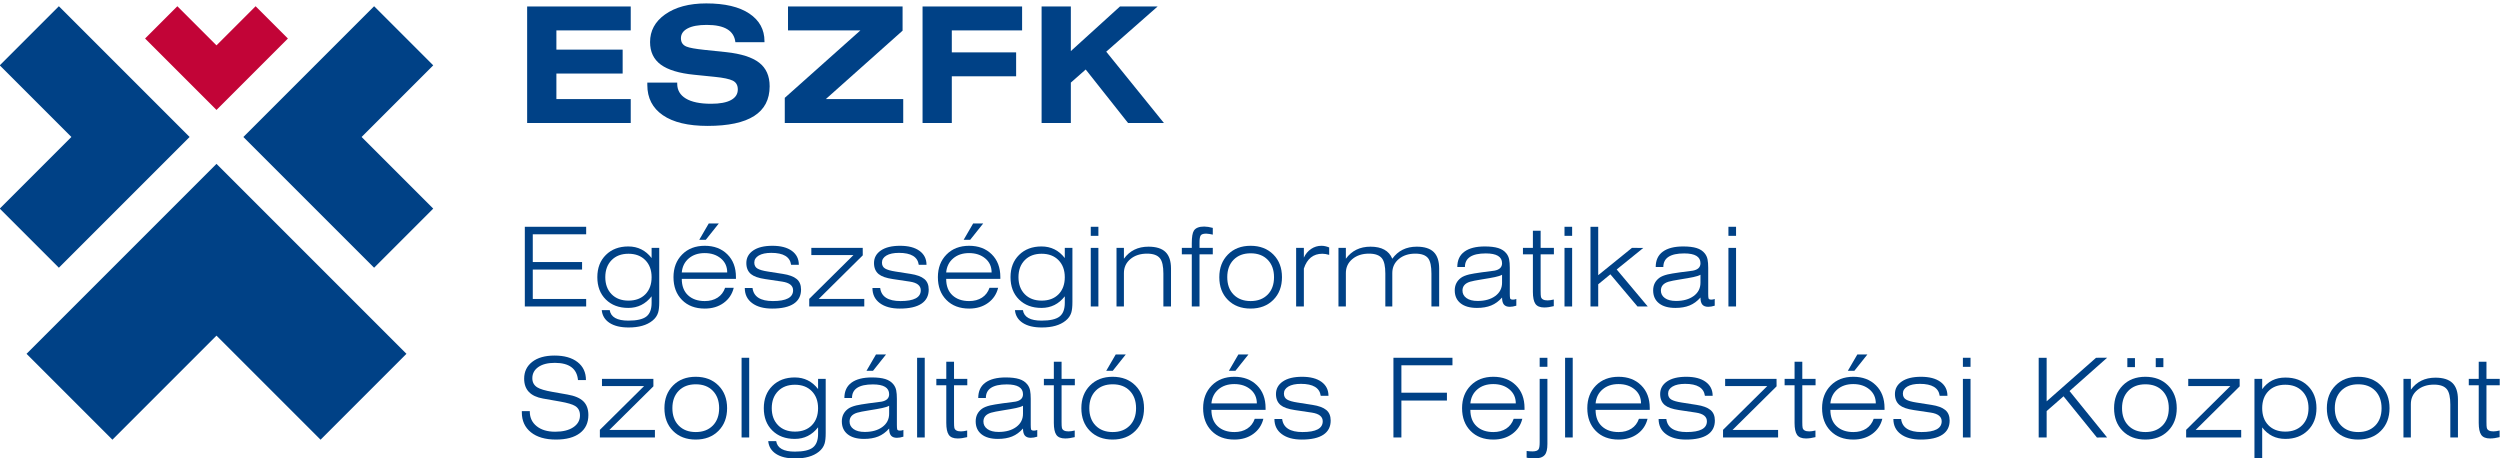 <?xml version="1.0" encoding="UTF-8"?>
<!DOCTYPE svg PUBLIC "-//W3C//DTD SVG 1.1//EN" "http://www.w3.org/Graphics/SVG/1.1/DTD/svg11.dtd">
<!-- Creator: CorelDRAW -->
<svg xmlns="http://www.w3.org/2000/svg" xml:space="preserve" width="300mm" height="55mm" version="1.1" style="shape-rendering:geometricPrecision; text-rendering:geometricPrecision; image-rendering:optimizeQuality; fill-rule:evenodd; clip-rule:evenodd"
viewBox="0 0 30000 5500"
 xmlns:xlink="http://www.w3.org/1999/xlink"
 xmlns:xodm="http://www.corel.com/coreldraw/odm/2003">
 <defs>
  <style type="text/css">
   <![CDATA[
    .fil1 {fill:#C20437}
    .fil0 {fill:#004186}
    .fil2 {fill:#004186;fill-rule:nonzero}
   ]]>
  </style>
 </defs>
 <g id="Layer_x0020_1">
  <g id="_1913026931456">
   <polygon class="fil0" points="4489.25,3212.71 5198.65,2503.31 4339.11,1643.76 5198.65,784.22 4489.25,74.82 2920.31,1643.76 "/>
   <polygon class="fil0" points="706.47,3212.71 -2.93,2503.31 856.61,1643.76 -2.93,784.22 706.47,74.82 2275.41,1643.76 "/>
   <polygon class="fil1" points="3454.8,462.29 3067.33,74.82 2597.86,544.29 2128.38,74.82 1740.92,462.29 2597.86,1319.23 "/>
   <polygon class="fil0" points="4877.37,4245.74 3846.69,5276.42 2597.86,4027.59 1349.03,5276.42 318.35,4245.74 2597.86,1966.23 "/>
   <polygon class="fil2" points="6325.74,1475.94 6325.74,77.75 7568.79,77.75 7568.79,364.76 6676.74,364.76 6676.74,595.53 7471.83,595.53 7471.83,882.53 6676.74,882.53 6676.74,1188.94 7568.79,1188.94 7568.79,1475.94 "/>
   <path id="_1" class="fil2" d="M7767.76 991.13l358.76 0 0 13.58c0,76.92 34.58,136.06 103.75,177.76 69.16,41.7 170.32,62.7 303.48,62.7 104.72,0 184.24,-14.86 238.53,-44.6 54.3,-29.42 81.44,-72.07 81.44,-127.35 0,-50.41 -20.03,-85.32 -60.11,-105.36 -40.08,-20.04 -111.82,-35.23 -215.25,-45.57l-248.22 -25.21c-181,-17.78 -314.49,-58.5 -400.46,-121.52 -85.97,-63.35 -128.96,-153.53 -128.96,-270.85 0,-135.1 59.47,-245.31 178.41,-330.32 124.12,-88.88 289.59,-133.49 496.45,-133.49 222.36,0 394.31,40.41 515.83,121.54 121.53,81.12 182.29,191.98 182.29,332.25l0 11.63 -349.06 0c-15.51,-138.33 -129.93,-207.5 -343.24,-207.5 -100.84,0 -177.77,14.23 -230.77,42.67 -53.01,28.12 -79.52,67.55 -79.52,117.64 0,49.13 22.63,82.75 67.88,100.52 33.61,14.22 105.36,27.16 215.26,38.79l259.86 27.14c179.69,19.4 311.56,61.41 395.59,126.38 84.04,65.28 126.06,159.66 126.06,283.46 0,317.06 -248.23,475.43 -744.66,475.43 -234.01,0 -413.07,-42.99 -537.18,-128.64 -124.11,-85.64 -186.16,-206.21 -186.16,-361.99l0 -29.09z"/>
   <polygon id="_2" class="fil2" points="9417.27,1475.94 9417.27,1174.06 10324.83,364.76 9456.05,364.76 9456.05,77.75 10830.98,77.75 10830.98,367.99 9909.83,1188.94 10838.73,1188.94 10838.73,1475.94 "/>
   <polygon id="_3" class="fil2" points="11070.67,1475.94 11070.67,77.75 12265.23,77.75 12265.23,364.76 11421.67,364.76 11421.67,628.49 12193.48,628.49 12193.48,915.5 11421.67,915.5 11421.67,1475.94 "/>
   <polygon id="_4" class="fil2" points="12499.11,1475.94 12499.11,77.75 12850.11,77.75 12850.11,612.98 13439.64,77.75 13891.48,77.75 13274.81,620.09 13967.12,1475.94 13536.6,1475.94 13028.53,834.06 12850.11,991.13 12850.11,1475.94 "/>
   <polygon class="fil2" points="6297.83,3677.73 6297.83,2721.32 7034.03,2721.32 7034.03,2811.52 6393.34,2811.52 6393.34,3144.48 6984.96,3144.48 6984.96,3234.68 6393.34,3234.68 6393.34,3587.53 7034.03,3587.53 7034.03,3677.73 "/>
   <path id="_1_20" class="fil2" d="M7819.27 3326.21c0,-84.9 -25.19,-152.99 -75.38,-204.28 -50.41,-51.29 -117.85,-76.94 -202.52,-76.94 -84.67,0 -152.11,25.65 -202.51,76.94 -50.19,51.29 -75.39,119.38 -75.39,204.28 0,84.89 25.2,152.99 75.39,204.28 50.4,51.29 117.84,76.93 202.51,76.93 85.56,0 153.21,-25.41 203.17,-76.27 49.75,-50.85 74.73,-119.16 74.73,-204.94zm91.54 298.46c0,54.83 -4.43,96.84 -13.27,126.02 -11.49,38.03 -34.49,70.75 -68.98,98.16 -67.21,53.95 -162.27,80.91 -285.19,80.91 -96.4,0 -172.68,-18.34 -228.83,-55.04 -56.15,-36.71 -87.32,-87.77 -93.52,-153.21l95.51 0c13.27,84.01 87.99,126.01 224.18,126.01 101.7,0 173.55,-16.35 215.56,-49.07 42,-32.72 63,-87.55 63,-164.5l0 -78.25c-72.51,92.85 -165.81,139.28 -279.89,139.28 -111.42,0 -201.19,-33.61 -269.28,-100.82 -68.09,-67.21 -102.13,-156.53 -102.13,-267.95 0,-110.54 34.26,-199.64 102.8,-267.29 68.54,-67.65 158.07,-101.48 268.61,-101.48 114.96,0 208.26,46.43 279.89,139.28l0 -122.03 91.54 0 0 649.98z"/>
   <path id="_2_21" class="fil2" d="M8804.81 3453.55c-18.57,76.05 -59.03,136.63 -121.37,181.73 -62.35,45.11 -137.74,67.66 -226.17,67.66 -114.09,0 -205.17,-34.5 -273.27,-103.48 -68.09,-68.97 -102.13,-160.06 -102.13,-273.25 0,-111.43 34.49,-202.07 103.47,-271.93 68.97,-69.87 159.61,-104.8 271.93,-104.8 111.42,0 201.63,34.05 270.6,102.14 68.98,68.09 103.47,159.18 103.47,273.26l0 21.22 -649.99 0c0,84.91 24.99,150.56 74.95,197 49.97,46.42 116.96,69.63 200.97,69.63 60.13,0 111.42,-13.7 153.87,-41.12 42.45,-27.41 72.52,-66.77 90.2,-118.06l103.47 0zm-623.46 -184.38l545.2 0c0,-69.87 -25.64,-126.02 -76.72,-168.46 -51.07,-42.45 -115.62,-63.67 -193.89,-63.67 -77.37,0 -140.83,21.22 -190.58,63.67 -49.74,42.44 -77.82,98.59 -84.01,168.46zm209.6 -391.32l114.07 -196.32 120.71 0 -156.53 196.32 -78.25 0z"/>
   <path id="_3_22" class="fil2" d="M8937.41 3456.2l92.85 0c13.27,104.35 94.63,156.53 244.08,156.53 161.83,0 242.75,-43.1 242.75,-129.33 0,-56.16 -43.78,-90.87 -131.33,-104.13l-204.28 -30.51c-78.7,-11.5 -135.3,-31.39 -169.79,-59.69 -37.14,-30.95 -55.71,-75.17 -55.71,-132.65 0,-62.79 27.41,-112.98 82.24,-150.56 54.83,-37.58 131.77,-56.38 230.81,-56.38 99.93,0 177.75,20.34 233.46,61.02 55.71,40.68 83.58,96.4 83.58,167.14l-92.86 0c-13.26,-95.5 -92.41,-143.26 -237.44,-143.26 -64.56,0 -114.75,10.61 -150.56,31.84 -35.82,21.22 -53.72,49.52 -53.72,84.66 0,32.73 12.6,56.61 37.8,71.64 25.2,15.04 66.55,26.97 124.03,35.81l180.4 28.3c75.17,11.5 130.44,31.84 165.82,61.02 35.37,28.97 53.06,71.41 53.06,127.13 0,74.28 -29.19,130.88 -87.55,169.79 -58.37,38.92 -145.03,58.37 -259.99,58.37 -100.83,0 -180.63,-21.89 -239.45,-65.67 -58.8,-43.77 -88.2,-104.13 -88.2,-181.07z"/>
   <polygon id="_4_23" class="fil2" points="9710.71,3677.73 9710.71,3586.2 10241.31,3060.91 9735.92,3060.91 9735.92,2974.69 10352.74,2974.69 10353.18,3064 9824.35,3587.53 10371.31,3587.53 10371.31,3677.73 "/>
   <path id="_5" class="fil2" d="M10469.42 3456.2l92.85 0c13.27,104.35 94.62,156.53 244.08,156.53 161.83,0 242.75,-43.1 242.75,-129.33 0,-56.16 -43.78,-90.87 -131.33,-104.13l-204.28 -30.51c-78.7,-11.5 -135.3,-31.39 -169.79,-59.69 -37.14,-30.95 -55.71,-75.17 -55.71,-132.65 0,-62.79 27.41,-112.98 82.24,-150.56 54.83,-37.58 131.77,-56.38 230.81,-56.38 99.93,0 177.75,20.34 233.46,61.02 55.71,40.68 83.57,96.4 83.57,167.14l-92.85 0c-13.26,-95.5 -92.42,-143.26 -237.45,-143.26 -64.55,0 -114.74,10.61 -150.55,31.84 -35.82,21.22 -53.72,49.52 -53.72,84.66 0,32.73 12.6,56.61 37.8,71.64 25.2,15.04 66.55,26.97 124.03,35.81l180.4 28.3c75.17,11.5 130.44,31.84 165.81,61.02 35.38,28.97 53.06,71.41 53.06,127.13 0,74.28 -29.18,130.88 -87.54,169.79 -58.37,38.92 -145.03,58.37 -260,58.37 -100.82,0 -180.63,-21.89 -239.44,-65.67 -58.8,-43.77 -88.2,-104.13 -88.2,-181.07z"/>
   <path id="_6" class="fil2" d="M11977.6 3453.55c-18.57,76.05 -59.03,136.63 -121.37,181.73 -62.35,45.11 -137.74,67.66 -226.17,67.66 -114.09,0 -205.17,-34.5 -273.27,-103.48 -68.09,-68.97 -102.13,-160.06 -102.13,-273.25 0,-111.43 34.49,-202.07 103.46,-271.93 68.98,-69.87 159.62,-104.8 271.94,-104.8 111.42,0 201.62,34.05 270.6,102.14 68.98,68.09 103.47,159.18 103.47,273.26l0 21.22 -649.99 0c0,84.91 24.99,150.56 74.95,197 49.97,46.42 116.96,69.63 200.97,69.63 60.13,0 111.42,-13.7 153.87,-41.12 42.45,-27.41 72.52,-66.77 90.2,-118.06l103.47 0zm-623.46 -184.38l545.2 0c0,-69.87 -25.65,-126.02 -76.72,-168.46 -51.07,-42.45 -115.62,-63.67 -193.89,-63.67 -77.38,0 -140.83,21.22 -190.58,63.67 -49.74,42.44 -77.82,98.59 -84.01,168.46zm209.59 -391.32l114.08 -196.32 120.71 0 -156.53 196.32 -78.26 0z"/>
   <path id="_7" class="fil2" d="M12777.43 3326.21c0,-84.9 -25.2,-152.99 -75.39,-204.28 -50.41,-51.29 -117.84,-76.94 -202.52,-76.94 -84.67,0 -152.1,25.65 -202.51,76.94 -50.19,51.29 -75.39,119.38 -75.39,204.28 0,84.89 25.2,152.99 75.39,204.28 50.41,51.29 117.84,76.93 202.51,76.93 85.56,0 153.22,-25.41 203.18,-76.27 49.75,-50.85 74.73,-119.16 74.73,-204.94zm91.53 298.46c0,54.83 -4.42,96.84 -13.27,126.02 -11.49,38.03 -34.49,70.75 -68.97,98.16 -67.22,53.95 -162.28,80.91 -285.2,80.91 -96.39,0 -172.67,-18.34 -228.82,-55.04 -56.16,-36.71 -87.33,-87.77 -93.52,-153.21l95.5 0c13.27,84.01 87.99,126.01 224.18,126.01 101.7,0 173.55,-16.35 215.56,-49.07 42,-32.72 63.01,-87.55 63.01,-164.5l0 -78.25c-72.52,92.85 -165.82,139.28 -279.9,139.28 -111.42,0 -201.19,-33.61 -269.28,-100.82 -68.09,-67.21 -102.13,-156.53 -102.13,-267.95 0,-110.54 34.26,-199.64 102.8,-267.29 68.54,-67.65 158.07,-101.48 268.61,-101.48 114.96,0 208.26,46.43 279.9,139.28l0 -122.03 91.53 0 0 649.98z"/>
   <path id="_8" class="fil2" d="M13089.1 3677.73l0 -703.04 91.53 0 0 703.04 -91.53 0zm0 -847.64l0 -108.77 91.53 0 0 108.77 -91.53 0z"/>
   <path id="_9" class="fil2" d="M13398.12 3677.73l0 -703.04 88.87 0 0 129.99c69.87,-96.39 168.04,-144.59 294.49,-144.59 92.86,0 161.17,21.45 204.95,64.34 43.77,42.89 65.66,109 65.66,198.31l0 454.99 -91.54 0 0 -395.3c0,-86.66 -13.26,-147.23 -40.01,-181.72 -29.4,-38.03 -81.36,-57.05 -156.09,-57.05 -80.91,0 -147.46,21.67 -199.41,65.01 -51.95,43.33 -78.05,99.48 -78.05,168.45l0 400.61 -88.87 0z"/>
   <path id="_10" class="fil2" d="M14301.42 3677.73l0 -626.11 -119.39 0 0 -76.93 119.39 0 0 -55.72c0,-74.28 8.4,-124.69 25.21,-151.22 21.22,-32.72 62.34,-49.08 123.35,-49.08 29.19,0 63.68,5.31 103.48,15.92l0 80.92c-11.5,-2.66 -24.99,-5.31 -40.46,-7.96 -15.48,-2.65 -28.08,-3.99 -37.81,-3.99 -34.49,0 -56.59,7.08 -66.32,21.23 -9.73,14.15 -14.6,41.12 -14.6,80.92l0 68.98 159.19 0 0 76.93 -159.19 0 0 626.11 -92.85 0z"/>
   <path id="_11" class="fil2" d="M14631.67 3326.21c0,-111.43 34.49,-202.07 103.47,-271.93 68.97,-69.87 159.61,-104.8 271.93,-104.8 112.31,0 203.17,34.71 272.59,104.13 69.42,69.42 104.13,160.29 104.13,272.6 0,112.31 -34.71,203.17 -104.13,272.6 -69.42,69.41 -160.28,104.13 -272.59,104.13 -112.32,0 -202.96,-34.5 -271.93,-103.48 -68.98,-68.97 -103.47,-160.06 -103.47,-273.25zm95.51 0c0,87.55 25.42,157.19 76.05,208.93 50.84,51.73 118.94,77.59 204.5,77.59 85.56,0 153.65,-25.86 204.5,-77.59 50.63,-51.74 76.05,-121.38 76.05,-208.93 0,-86.66 -25.19,-156.09 -75.38,-208.26 -50.41,-52.18 -118.73,-78.26 -205.17,-78.26 -85.56,0 -153.66,25.86 -204.5,77.59 -50.63,51.74 -76.05,121.38 -76.05,208.93z"/>
   <path id="_12" class="fil2" d="M15646.39 3677.73l-92.86 0 0 -703.04 92.86 0 0 116.73c20.34,-44.22 49.3,-78.93 86.88,-104.13 37.59,-25.2 78.93,-37.81 124.03,-37.81 30.07,0 61.02,6.64 92.86,19.9l0 88.88c-30.07,-8.84 -57.48,-13.27 -82.25,-13.27 -108.78,0 -182.61,59.25 -221.52,177.75l0 454.99z"/>
   <path id="_13" class="fil2" d="M16061.53 3677.73l0 -703.04 88.87 0 0 129.99c70.31,-96.39 168.92,-144.59 295.81,-144.59 134.2,0 221.31,48.2 261.33,144.59 69.64,-96.39 167.13,-144.59 293.15,-144.59 92.42,0 160.3,21.45 203.85,64.34 43.55,42.89 65.44,109 65.44,198.31l0 454.99 -92.86 0 0 -395.3c0,-86.66 -12.83,-147.23 -38.47,-181.72 -28.3,-38.03 -80.03,-57.05 -155.2,-57.05 -80.48,0 -146.57,21.67 -198.31,65.01 -51.74,43.33 -77.6,99.48 -77.6,168.45l0 400.61 -83.58 0 0 -395.3c0,-86.66 -13.26,-147.23 -40.01,-181.72 -29.4,-38.03 -81.36,-57.05 -156.09,-57.05 -80.91,0 -147.46,21.67 -199.41,65.01 -51.95,43.33 -78.05,99.48 -78.05,168.45l0 400.61 -88.87 0z"/>
   <path id="_14" class="fil2" d="M18024.7 3297.03c-18.57,10.61 -46.87,19.89 -84.89,27.85 -38.03,7.96 -90.65,17.25 -157.86,27.86 -67.21,10.61 -114.08,19.9 -140.61,27.86 -61.01,18.57 -91.53,53.94 -91.53,106.12 0,37.14 15.92,67.21 47.75,90.2 31.84,22.99 76.5,34.49 133.98,34.49 87.55,0 158.3,-19.9 212.24,-59.7 53.95,-39.79 80.92,-92.85 80.92,-159.18l0 -95.5zm171.12 290.5l0 80.69c-28.29,9.07 -54.39,13.5 -78.26,13.5 -31.84,0 -55.27,-8.86 -70.3,-26.54 -15.05,-17.69 -22.56,-45.99 -22.56,-84.9 -38.91,44.22 -82.46,76.05 -130.66,95.51 -48.2,19.46 -105.01,29.19 -170.45,29.19 -84.9,0 -150.56,-18.58 -196.99,-55.72 -46.43,-37.14 -69.64,-88.87 -69.64,-155.19 0,-62.79 24.76,-112.76 74.28,-149.9 22.99,-16.8 56.16,-30.52 99.49,-41.13 30.07,-7.07 80.04,-15.47 149.9,-25.2 50.41,-6.19 101.25,-12.82 152.54,-19.9 61.02,-11.49 91.53,-41.11 91.53,-88.87 0,-78.7 -65,-118.06 -195,-118.06 -167.13,0 -250.71,54.39 -250.71,163.16l-91.52 0c0,-81.36 28.52,-142.82 85.56,-184.38 57.04,-41.57 138.62,-62.35 244.74,-62.35 65.44,0 118.94,6.42 160.5,19.23 41.56,12.83 74.29,34.27 98.17,64.34 16.8,21.22 27.85,45.1 33.16,71.63 5.3,26.53 7.96,60.13 7.96,100.81l0 311.73c0,23.88 1.1,41.56 3.31,53.06 2.21,11.5 13.94,17.25 35.16,17.25 13.26,0 26.53,-2.65 39.79,-7.96z"/>
   <path id="_15" class="fil2" d="M18487.59 3490.69c0,37.14 1.33,61.02 3.99,71.63 7.07,28.3 33.6,42.45 79.59,42.45 19.45,0 44.21,-3.54 74.28,-10.61l0 79.59c-42.45,10.62 -80.47,15.93 -114.08,15.93 -51.29,0 -86.88,-14.6 -106.78,-43.78 -19.9,-29.19 -29.85,-76.94 -29.85,-143.26l0 -451.02 -119.38 0 0 -76.93 119.38 0 0 -205.61 92.85 0 0 205.61 159.19 0 0 76.93 -159.19 0 0 439.07z"/>
   <path id="_16" class="fil2" d="M18774.07 3677.73l0 -703.04 91.53 0 0 703.04 -91.53 0zm0 -847.64l0 -108.77 91.53 0 0 108.77 -91.53 0z"/>
   <polygon id="_17" class="fil2" points="19085.75,3677.73 19085.75,2721.32 19178.6,2721.32 19178.6,3302.33 19583.18,2974.69 19720.03,2974.9 19400.35,3233.57 19772.88,3677.73 19649.73,3677.51 19324.51,3291.72 19178.6,3411.55 19178.6,3677.73 "/>
   <path id="_18" class="fil2" d="M20405.56 3297.03c-18.57,10.61 -46.87,19.89 -84.9,27.85 -38.02,7.96 -90.65,17.25 -157.86,27.86 -67.2,10.61 -114.07,19.9 -140.6,27.86 -61.02,18.57 -91.53,53.94 -91.53,106.12 0,37.14 15.91,67.21 47.75,90.2 31.83,22.99 76.5,34.49 133.98,34.49 87.55,0 158.29,-19.9 212.24,-59.7 53.94,-39.79 80.92,-92.85 80.92,-159.18l0 -95.5zm171.12 290.5l0 80.69c-28.3,9.07 -54.39,13.5 -78.27,13.5 -31.84,0 -55.27,-8.86 -70.3,-26.54 -15.04,-17.69 -22.55,-45.99 -22.55,-84.9 -38.91,44.22 -82.46,76.05 -130.66,95.51 -48.21,19.46 -105.02,29.19 -170.46,29.19 -84.9,0 -150.55,-18.58 -196.99,-55.72 -46.43,-37.14 -69.64,-88.87 -69.64,-155.19 0,-62.79 24.76,-112.76 74.28,-149.9 23,-16.8 56.16,-30.52 99.5,-41.13 30.06,-7.07 80.03,-15.47 149.89,-25.2 50.41,-6.19 101.25,-12.82 152.54,-19.9 61.02,-11.49 91.54,-41.11 91.54,-88.87 0,-78.7 -65.01,-118.06 -195,-118.06 -167.14,0 -250.71,54.39 -250.71,163.16l-91.52 0c0,-81.36 28.51,-142.82 85.56,-184.38 57.03,-41.57 138.62,-62.35 244.73,-62.35 65.44,0 118.94,6.42 160.5,19.23 41.57,12.83 74.3,34.27 98.17,64.34 16.81,21.22 27.86,45.1 33.16,71.63 5.31,26.53 7.96,60.13 7.96,100.81l0 311.73c0,23.88 1.1,41.56 3.32,53.06 2.2,11.5 13.93,17.25 35.15,17.25 13.27,0 26.53,-2.65 39.8,-7.96z"/>
   <path id="_19" class="fil2" d="M20741.1 3677.73l0 -703.04 91.54 0 0 703.04 -91.54 0zm0 -847.64l0 -108.77 91.54 0 0 108.77 -91.54 0z"/>
   <path id="_20" class="fil2" d="M6262.01 4933.93l95.51 0 0 5.3c0,72.52 27.41,130.88 82.47,175.1 54.83,44.22 128.89,66.32 221.96,66.32 92.19,0 164.93,-17.9 217.99,-53.72 53.28,-35.81 79.81,-83.35 79.81,-142.6 0,-51.29 -19.45,-88.88 -58.37,-112.75 -30.95,-19.46 -91.08,-37.14 -180.4,-53.06l-204.28 -35.82c-151.22,-26.53 -226.83,-106.12 -226.83,-238.77 0,-84.01 32.27,-151.22 96.83,-201.62 64.55,-50.41 153.88,-75.62 267.96,-75.62 116.73,0 208.7,26.09 275.91,78.27 67.21,52.17 100.81,124.24 100.81,216.21l-95.51 0c-12.38,-137.95 -105.23,-206.93 -278.56,-206.93 -84.01,0 -149.9,16.8 -197.65,50.41 -47.75,33.83 -71.63,78.48 -71.63,134.19 0,47.98 19.46,84.24 58.37,109 33.6,21.23 93.73,39.35 180.4,54.39l181.73 32.05c87.55,15.03 151.44,42.01 191.68,81.37 40.24,39.34 60.35,94.39 60.35,164.92 0,92.85 -33.82,165.15 -101.48,216.67 -67.64,51.72 -163.38,77.6 -287.18,77.6 -128.23,0 -228.6,-29.19 -301.12,-87.56 -72.51,-58.36 -108.77,-137.95 -108.77,-238.77l0 -14.58z"/>
   <polygon id="_21" class="fil2" points="7198.47,5249.63 7198.47,5158.1 7729.07,4632.81 7223.68,4632.81 7223.68,4546.58 7840.5,4546.58 7840.94,4635.9 7312.11,5159.43 7859.07,5159.43 7859.07,5249.63 "/>
   <path id="_22" class="fil2" d="M7973.1 4898.11c0,-111.43 34.49,-202.08 103.46,-271.94 68.98,-69.86 159.62,-104.79 271.94,-104.79 112.31,0 203.17,34.71 272.59,104.13 69.42,69.42 104.13,160.29 104.13,272.6 0,112.31 -34.71,203.17 -104.13,272.6 -69.42,69.41 -160.28,104.13 -272.59,104.13 -112.32,0 -202.96,-34.5 -271.94,-103.48 -68.97,-68.97 -103.46,-160.06 -103.46,-273.25zm95.51 0c0,87.55 25.42,157.19 76.05,208.93 50.84,51.72 118.94,77.59 204.49,77.59 85.57,0 153.66,-25.87 204.51,-77.59 50.63,-51.74 76.05,-121.38 76.05,-208.93 0,-86.67 -25.2,-156.09 -75.38,-208.27 -50.41,-52.17 -118.73,-78.25 -205.18,-78.25 -85.55,0 -153.65,25.86 -204.49,77.59 -50.63,51.74 -76.05,121.38 -76.05,208.93z"/>
   <polygon id="_23" class="fil2" points="8898.94,5249.63 8898.94,4293.22 8990.47,4293.22 8990.47,5249.63 "/>
   <path id="_24" class="fil2" d="M9816.83 4898.11c0,-84.9 -25.2,-152.99 -75.39,-204.28 -50.41,-51.29 -117.84,-76.94 -202.52,-76.94 -84.67,0 -152.1,25.65 -202.51,76.94 -50.19,51.29 -75.39,119.38 -75.39,204.28 0,84.89 25.2,152.99 75.39,204.28 50.41,51.29 117.84,76.93 202.51,76.93 85.56,0 153.22,-25.42 203.18,-76.27 49.75,-50.85 74.73,-119.16 74.73,-204.94zm91.53 298.46c0,54.83 -4.42,96.84 -13.27,126.02 -11.49,38.03 -34.49,70.75 -68.97,98.16 -67.22,53.95 -162.28,80.91 -285.2,80.91 -96.39,0 -172.67,-18.34 -228.82,-55.04 -56.16,-36.71 -87.33,-87.77 -93.52,-153.21l95.5 0c13.27,84.01 87.99,126.01 224.18,126.01 101.7,0 173.55,-16.35 215.56,-49.07 42,-32.72 63.01,-87.55 63.01,-164.5l0 -78.26c-72.52,92.86 -165.82,139.29 -279.9,139.29 -111.42,0 -201.18,-33.61 -269.28,-100.82 -68.09,-67.21 -102.13,-156.53 -102.13,-267.95 0,-110.54 34.26,-199.64 102.8,-267.3 68.54,-67.64 158.07,-101.47 268.61,-101.47 114.97,0 208.27,46.43 279.9,139.28l0 -122.04 91.53 0 0 649.99z"/>
   <path id="_25" class="fil2" d="M10669.71 4868.92c-18.57,10.62 -46.87,19.9 -84.89,27.86 -38.03,7.95 -90.65,17.25 -157.86,27.86 -67.21,10.61 -114.08,19.9 -140.61,27.86 -61.01,18.57 -91.53,53.94 -91.53,106.12 0,37.14 15.92,67.21 47.76,90.2 31.83,22.99 76.49,34.49 133.98,34.49 87.54,0 158.29,-19.91 212.23,-59.7 53.95,-39.79 80.92,-92.85 80.92,-159.18l0 -95.51zm171.12 290.51l0 80.69c-28.29,9.06 -54.39,13.49 -78.26,13.49 -31.84,0 -55.27,-8.85 -70.3,-26.53 -15.05,-17.69 -22.56,-45.99 -22.56,-84.9 -38.91,44.22 -82.46,76.05 -130.66,95.51 -48.2,19.46 -105.01,29.19 -170.45,29.19 -84.9,0 -150.56,-18.58 -196.99,-55.72 -46.43,-37.14 -69.64,-88.87 -69.64,-155.2 0,-62.78 24.76,-112.75 74.28,-149.89 22.99,-16.81 56.16,-30.52 99.49,-41.13 30.07,-7.07 80.04,-15.47 149.9,-25.2 50.41,-6.19 101.25,-12.83 152.54,-19.9 61.02,-11.5 91.53,-41.12 91.53,-88.87 0,-78.7 -65,-118.06 -195,-118.06 -167.13,0 -250.71,54.39 -250.71,163.16l-91.52 0c0,-81.36 28.52,-142.82 85.56,-184.39 57.04,-41.56 138.62,-62.34 244.74,-62.34 65.44,0 118.94,6.41 160.5,19.23 41.56,12.83 74.29,34.27 98.17,64.34 16.8,21.22 27.85,45.1 33.16,71.63 5.3,26.53 7.96,60.13 7.96,100.81l0 311.73c0,23.88 1.1,41.56 3.32,53.06 2.2,11.5 13.93,17.25 35.15,17.25 13.26,0 26.53,-2.65 39.79,-7.96zm-443.05 -709.68l114.08 -196.32 120.71 0 -156.52 196.32 -78.27 0z"/>
   <polygon id="_26" class="fil2" points="11005.26,5249.63 11005.26,4293.22 11096.79,4293.22 11096.79,5249.63 "/>
   <path id="_27" class="fil2" d="M11448.26 5062.59c0,37.14 1.33,61.02 3.98,71.63 7.08,28.3 33.61,42.45 79.59,42.45 19.46,0 44.22,-3.54 74.29,-10.61l0 79.59c-42.45,10.62 -80.48,15.92 -114.08,15.92 -51.29,0 -86.88,-14.59 -106.79,-43.78 -19.9,-29.18 -29.84,-76.93 -29.84,-143.26l0 -451.01 -119.39 0 0 -76.94 119.39 0 0 -205.61 92.85 0 0 205.61 159.19 0 0 76.94 -159.19 0 0 439.07z"/>
   <path id="_28" class="fil2" d="M12275.95 4868.92c-18.57,10.62 -46.87,19.9 -84.9,27.86 -38.02,7.95 -90.65,17.25 -157.85,27.86 -67.21,10.61 -114.08,19.9 -140.61,27.86 -61.02,18.57 -91.53,53.94 -91.53,106.12 0,37.14 15.91,67.21 47.75,90.2 31.84,22.99 76.5,34.49 133.98,34.49 87.55,0 158.29,-19.91 212.24,-59.7 53.94,-39.79 80.92,-92.85 80.92,-159.18l0 -95.51zm171.12 290.51l0 80.69c-28.3,9.06 -54.39,13.49 -78.27,13.49 -31.83,0 -55.26,-8.85 -70.3,-26.53 -15.04,-17.69 -22.55,-45.99 -22.55,-84.9 -38.91,44.22 -82.46,76.05 -130.66,95.51 -48.2,19.46 -105.02,29.19 -170.46,29.19 -84.89,0 -150.55,-18.58 -196.98,-55.72 -46.44,-37.14 -69.65,-88.87 -69.65,-155.2 0,-62.78 24.76,-112.75 74.29,-149.89 22.99,-16.81 56.16,-30.52 99.49,-41.13 30.06,-7.07 80.03,-15.47 149.89,-25.2 50.41,-6.19 101.25,-12.83 152.55,-19.9 61.01,-11.5 91.53,-41.12 91.53,-88.87 0,-78.7 -65.01,-118.06 -195,-118.06 -167.14,0 -250.71,54.39 -250.71,163.16l-91.52 0c0,-81.36 28.51,-142.82 85.56,-184.39 57.03,-41.56 138.62,-62.34 244.74,-62.34 65.44,0 118.93,6.41 160.5,19.23 41.56,12.83 74.29,34.27 98.17,64.34 16.8,21.22 27.85,45.1 33.15,71.63 5.31,26.53 7.96,60.13 7.96,100.81l0 311.73c0,23.88 1.1,41.56 3.32,53.06 2.21,11.5 13.93,17.25 35.15,17.25 13.27,0 26.53,-2.65 39.8,-7.96z"/>
   <path id="_29" class="fil2" d="M12738.84 5062.59c0,37.14 1.33,61.02 3.98,71.63 7.08,28.3 33.61,42.45 79.59,42.45 19.46,0 44.22,-3.54 74.28,-10.61l0 79.59c-42.44,10.62 -80.47,15.92 -114.07,15.92 -51.29,0 -86.89,-14.59 -106.79,-43.78 -19.9,-29.18 -29.85,-76.93 -29.85,-143.26l0 -451.01 -119.38 0 0 -76.94 119.38 0 0 -205.61 92.86 0 0 205.61 159.19 0 0 76.94 -159.19 0 0 439.07z"/>
   <path id="_30" class="fil2" d="M12976.24 4898.11c0,-111.43 34.48,-202.08 103.46,-271.94 68.98,-69.86 159.62,-104.79 271.94,-104.79 112.3,0 203.17,34.71 272.59,104.13 69.42,69.42 104.13,160.29 104.13,272.6 0,112.31 -34.71,203.17 -104.13,272.6 -69.42,69.41 -160.29,104.13 -272.59,104.13 -112.32,0 -202.96,-34.5 -271.94,-103.48 -68.98,-68.97 -103.46,-160.06 -103.46,-273.25zm95.5 0c0,87.55 25.43,157.19 76.05,208.93 50.85,51.72 118.95,77.59 204.5,77.59 85.56,0 153.66,-25.87 204.51,-77.59 50.62,-51.74 76.05,-121.38 76.05,-208.93 0,-86.67 -25.2,-156.09 -75.39,-208.27 -50.4,-52.17 -118.72,-78.25 -205.17,-78.25 -85.55,0 -153.65,25.86 -204.5,77.59 -50.62,51.74 -76.05,121.38 -76.05,208.93zm202.96 -448.36l114.08 -196.32 120.7 0 -156.52 196.32 -78.26 0z"/>
   <path id="_31" class="fil2" d="M15160.46 5025.45c-18.57,76.05 -59.03,136.63 -121.37,181.73 -62.35,45.1 -137.74,67.66 -226.17,67.66 -114.09,0 -205.17,-34.5 -273.27,-103.48 -68.09,-68.97 -102.13,-160.06 -102.13,-273.25 0,-111.43 34.49,-202.08 103.46,-271.94 68.98,-69.86 159.62,-104.79 271.94,-104.79 111.42,0 201.62,34.05 270.6,102.14 68.98,68.09 103.47,159.18 103.47,273.26l0 21.22 -649.99 0c0,84.9 24.99,150.56 74.95,196.99 49.97,46.43 116.96,69.64 200.97,69.64 60.13,0 111.42,-13.7 153.87,-41.12 42.45,-27.41 72.51,-66.77 90.2,-118.06l103.47 0zm-623.46 -184.39l545.2 0c0,-69.86 -25.65,-126.01 -76.72,-168.46 -51.07,-42.44 -115.63,-63.67 -193.89,-63.67 -77.38,0 -140.83,21.23 -190.58,63.67 -49.74,42.45 -77.82,98.6 -84.01,168.46zm209.59 -391.31l114.08 -196.32 120.71 0 -156.53 196.32 -78.26 0z"/>
   <path id="_32" class="fil2" d="M15293.06 5028.1l92.85 0c13.27,104.35 94.62,156.53 244.07,156.53 161.84,0 242.76,-43.11 242.76,-129.33 0,-56.16 -43.78,-90.87 -131.33,-104.13l-204.28 -30.51c-78.7,-11.5 -135.3,-31.4 -169.79,-59.69 -37.14,-30.96 -55.71,-75.17 -55.71,-132.65 0,-62.79 27.41,-112.98 82.24,-150.57 54.83,-37.57 131.76,-56.37 230.81,-56.37 99.93,0 177.75,20.34 233.46,61.01 55.71,40.69 83.57,96.41 83.57,167.15l-92.85 0c-13.27,-95.51 -92.42,-143.26 -237.45,-143.26 -64.55,0 -114.74,10.61 -150.55,31.84 -35.82,21.22 -53.72,49.52 -53.72,84.66 0,32.73 12.59,56.61 37.8,71.64 25.2,15.04 66.55,26.97 124.03,35.81l180.4 28.3c75.17,11.5 130.44,31.84 165.81,61.02 35.38,28.96 53.06,71.41 53.06,127.12 0,74.29 -29.18,130.88 -87.55,169.79 -58.36,38.92 -145.02,58.38 -259.99,58.38 -100.82,0 -180.63,-21.89 -239.44,-65.67 -58.8,-43.77 -88.2,-104.13 -88.2,-181.07z"/>
   <polygon id="_33" class="fil2" points="16721.18,5249.63 16721.18,4293.22 17429.53,4293.22 17429.53,4383.42 16816.69,4383.42 16816.69,4712.4 17363.21,4712.4 17363.21,4806.58 16816.69,4806.58 16816.69,5249.63 "/>
   <path id="_34" class="fil2" d="M18267.82 5025.45c-18.57,76.05 -59.03,136.63 -121.37,181.73 -62.35,45.1 -137.73,67.66 -226.16,67.66 -114.09,0 -205.18,-34.5 -273.27,-103.48 -68.09,-68.97 -102.13,-160.06 -102.13,-273.25 0,-111.43 34.48,-202.08 103.46,-271.94 68.98,-69.86 159.62,-104.79 271.94,-104.79 111.42,0 201.62,34.05 270.6,102.14 68.98,68.09 103.46,159.18 103.46,273.26l0 21.22 -649.98 0c0,84.9 24.99,150.56 74.95,196.99 49.97,46.43 116.95,69.64 200.97,69.64 60.13,0 111.42,-13.7 153.87,-41.12 42.45,-27.41 72.51,-66.77 90.2,-118.06l103.46 0zm-623.45 -184.39l545.2 0c0,-69.86 -25.65,-126.01 -76.72,-168.46 -51.07,-42.44 -115.63,-63.67 -193.9,-63.67 -77.37,0 -140.82,21.23 -190.57,63.67 -49.74,42.45 -77.82,98.6 -84.01,168.46z"/>
   <path id="_35" class="fil2" d="M18568.88 5327.9c0,62.78 -10.61,106.55 -31.83,131.31 -23.88,28.3 -65.44,42.45 -124.69,42.45 -34.49,0 -65.44,-3.09 -92.85,-9.28l0 -80.92c22.1,3.54 45.98,5.31 71.63,5.31 36.25,0 60.13,-8.4 71.63,-25.2 8.84,-13.27 13.26,-40.68 13.26,-82.24l0 -762.75 92.85 0 0 781.32zm-92.85 -925.91l0 -108.77 92.85 0 0 108.77 -92.85 0z"/>
   <polygon id="_36" class="fil2" points="18781.07,5249.63 18781.07,4293.22 18872.61,4293.22 18872.61,5249.63 "/>
   <path id="_37" class="fil2" d="M19770.59 5025.45c-18.57,76.05 -59.03,136.63 -121.37,181.73 -62.35,45.1 -137.73,67.66 -226.17,67.66 -114.08,0 -205.17,-34.5 -273.26,-103.48 -68.09,-68.97 -102.14,-160.06 -102.14,-273.25 0,-111.43 34.49,-202.08 103.47,-271.94 68.98,-69.86 159.62,-104.79 271.93,-104.79 111.43,0 201.63,34.05 270.61,102.14 68.97,68.09 103.46,159.18 103.46,273.26l0 21.22 -649.98 0c0,84.9 24.99,150.56 74.95,196.99 49.96,46.43 116.95,69.64 200.96,69.64 60.14,0 111.43,-13.7 153.88,-41.12 42.44,-27.41 72.51,-66.77 90.2,-118.06l103.46 0zm-623.45 -184.39l545.2 0c0,-69.86 -25.65,-126.01 -76.72,-168.46 -51.07,-42.44 -115.63,-63.67 -193.9,-63.67 -77.37,0 -140.82,21.23 -190.57,63.67 -49.74,42.45 -77.82,98.6 -84.01,168.46z"/>
   <path id="_38" class="fil2" d="M19903.19 5028.1l92.86 0c13.26,104.35 94.62,156.53 244.07,156.53 161.83,0 242.75,-43.11 242.75,-129.33 0,-56.16 -43.78,-90.87 -131.32,-104.13l-204.28 -30.51c-78.71,-11.5 -135.3,-31.4 -169.79,-59.69 -37.14,-30.96 -55.71,-75.17 -55.71,-132.65 0,-62.79 27.41,-112.98 82.24,-150.57 54.83,-37.57 131.76,-56.37 230.81,-56.37 99.92,0 177.74,20.34 233.46,61.01 55.71,40.69 83.57,96.41 83.57,167.15l-92.85 0c-13.27,-95.51 -92.42,-143.26 -237.45,-143.26 -64.56,0 -114.74,10.61 -150.55,31.84 -35.82,21.22 -53.73,49.52 -53.73,84.66 0,32.73 12.6,56.61 37.81,71.64 25.2,15.04 66.54,26.97 124.02,35.81l180.4 28.3c75.17,11.5 130.45,31.84 165.82,61.02 35.37,28.96 53.06,71.41 53.06,127.12 0,74.29 -29.18,130.88 -87.55,169.79 -58.36,38.92 -145.03,58.38 -259.99,58.38 -100.82,0 -180.63,-21.89 -239.44,-65.67 -58.8,-43.77 -88.21,-104.13 -88.21,-181.07z"/>
   <polygon id="_39" class="fil2" points="20676.49,5249.63 20676.49,5158.1 21207.1,4632.81 20701.7,4632.81 20701.7,4546.58 21318.52,4546.58 21318.97,4635.9 20790.13,5159.43 21337.09,5159.43 21337.09,5249.63 "/>
   <path id="_40" class="fil2" d="M21627.54 5062.59c0,37.14 1.33,61.02 3.98,71.63 7.08,28.3 33.61,42.45 79.59,42.45 19.46,0 44.22,-3.54 74.28,-10.61l0 79.59c-42.44,10.62 -80.47,15.92 -114.07,15.92 -51.29,0 -86.89,-14.59 -106.79,-43.78 -19.9,-29.18 -29.85,-76.93 -29.85,-143.26l0 -451.01 -119.38 0 0 -76.94 119.38 0 0 -205.61 92.86 0 0 205.61 159.19 0 0 76.94 -159.19 0 0 439.07z"/>
   <path id="_41" class="fil2" d="M22587.87 5025.45c-18.57,76.05 -59.03,136.63 -121.37,181.73 -62.35,45.1 -137.73,67.66 -226.16,67.66 -114.09,0 -205.18,-34.5 -273.27,-103.48 -68.09,-68.97 -102.13,-160.06 -102.13,-273.25 0,-111.43 34.48,-202.08 103.46,-271.94 68.98,-69.86 159.62,-104.79 271.94,-104.79 111.42,0 201.62,34.05 270.6,102.14 68.98,68.09 103.46,159.18 103.46,273.26l0 21.22 -649.98 0c0,84.9 24.99,150.56 74.95,196.99 49.97,46.43 116.96,69.64 200.97,69.64 60.13,0 111.42,-13.7 153.87,-41.12 42.45,-27.41 72.51,-66.77 90.2,-118.06l103.46 0zm-623.45 -184.39l545.2 0c0,-69.86 -25.65,-126.01 -76.72,-168.46 -51.07,-42.44 -115.63,-63.67 -193.9,-63.67 -77.37,0 -140.82,21.23 -190.57,63.67 -49.74,42.45 -77.82,98.6 -84.01,168.46zm209.59 -391.31l114.08 -196.32 120.7 0 -156.52 196.32 -78.26 0z"/>
   <path id="_42" class="fil2" d="M22720.48 5028.1l92.85 0c13.26,104.35 94.62,156.53 244.07,156.53 161.83,0 242.75,-43.11 242.75,-129.33 0,-56.16 -43.77,-90.87 -131.32,-104.13l-204.28 -30.51c-78.71,-11.5 -135.3,-31.4 -169.79,-59.69 -37.14,-30.96 -55.71,-75.17 -55.71,-132.65 0,-62.79 27.41,-112.98 82.24,-150.57 54.83,-37.57 131.76,-56.37 230.81,-56.37 99.93,0 177.75,20.34 233.46,61.01 55.71,40.69 83.57,96.41 83.57,167.15l-92.85 0c-13.27,-95.51 -92.42,-143.26 -237.45,-143.26 -64.55,0 -114.74,10.61 -150.55,31.84 -35.82,21.22 -53.73,49.52 -53.73,84.66 0,32.73 12.6,56.61 37.81,71.64 25.2,15.04 66.54,26.97 124.02,35.81l180.41 28.3c75.16,11.5 130.44,31.84 165.81,61.02 35.37,28.96 53.06,71.41 53.06,127.12 0,74.29 -29.18,130.88 -87.55,169.79 -58.36,38.92 -145.03,58.38 -259.99,58.38 -100.82,0 -180.63,-21.89 -239.44,-65.67 -58.8,-43.77 -88.2,-104.13 -88.2,-181.07z"/>
   <path id="_43" class="fil2" d="M23554.79 5249.63l0 -703.05 91.53 0 0 703.05 -91.53 0zm0 -847.64l0 -108.77 91.53 0 0 108.77 -91.53 0z"/>
   <polygon id="_44" class="fil2" points="24464.26,5249.63 24464.26,4293.22 24559.76,4293.22 24559.76,4815.87 25152.71,4293.22 25285.35,4293 24834.35,4692.5 25285.35,5249.63 25162.88,5250.08 24762.49,4755.51 24559.76,4932.6 24559.76,5249.63 "/>
   <path id="_45" class="fil2" d="M25368.88 4898.11c0,-111.43 34.49,-202.08 103.47,-271.94 68.97,-69.86 159.61,-104.79 271.93,-104.79 112.31,0 203.18,34.71 272.59,104.13 69.42,69.42 104.13,160.29 104.13,272.6 0,112.31 -34.71,203.17 -104.13,272.6 -69.41,69.41 -160.28,104.13 -272.59,104.13 -112.32,0 -202.96,-34.5 -271.93,-103.48 -68.98,-68.97 -103.47,-160.06 -103.47,-273.25zm95.51 0c0,87.55 25.42,157.19 76.05,208.93 50.84,51.72 118.95,77.59 204.5,77.59 85.56,0 153.65,-25.87 204.5,-77.59 50.63,-51.74 76.05,-121.38 76.05,-208.93 0,-86.67 -25.19,-156.09 -75.38,-208.27 -50.41,-52.17 -118.73,-78.25 -205.17,-78.25 -85.55,0 -153.66,25.86 -204.5,77.59 -50.63,51.74 -76.05,121.38 -76.05,208.93zm63.67 -492.13l0 -108.77 91.52 0 0 108.77 -91.52 0zm340.91 0l0 -108.77 91.52 0 0 108.77 -91.52 0z"/>
   <polygon id="_46" class="fil2" points="26233.7,5249.63 26233.7,5158.1 26764.3,4632.81 26258.91,4632.81 26258.91,4546.58 26875.73,4546.58 26876.18,4635.9 26347.34,5159.43 26894.3,5159.43 26894.3,5249.63 "/>
   <path id="_47" class="fil2" d="M27053.43 5501.66l0 -955.08 92.85 0 0 123.37c34.49,-46.87 74.51,-81.8 120.05,-104.8 45.54,-22.99 98.38,-34.48 158.52,-34.48 112.3,0 202.51,33.6 270.61,100.81 68.09,67.21 102.13,156.09 102.13,266.63 0,109.65 -34.49,198.53 -103.46,266.63 -68.98,68.09 -158.74,102.14 -269.28,102.14 -115.85,0 -208.7,-45.99 -278.57,-137.96l0 372.74 -92.85 0zm92.85 -603.55c0,85.78 24.98,154.09 74.95,204.94 49.96,50.85 117.4,76.27 202.29,76.27 84.9,0 152.54,-25.64 202.96,-76.93 50.41,-51.29 75.61,-119.39 75.61,-204.28 0,-84.9 -25.2,-152.99 -75.61,-204.28 -50.42,-51.29 -118.06,-76.94 -202.96,-76.94 -84.89,0 -152.33,25.42 -202.29,76.27 -49.97,50.85 -74.95,119.17 -74.95,204.95z"/>
   <path id="_48" class="fil2" d="M27922.23 4898.11c0,-111.43 34.49,-202.08 103.47,-271.94 68.98,-69.86 159.62,-104.79 271.93,-104.79 112.31,0 203.18,34.71 272.59,104.13 69.43,69.42 104.14,160.29 104.14,272.6 0,112.31 -34.71,203.17 -104.14,272.6 -69.41,69.41 -160.28,104.13 -272.59,104.13 -112.31,0 -202.95,-34.5 -271.93,-103.48 -68.98,-68.97 -103.47,-160.06 -103.47,-273.25zm95.51 0c0,87.55 25.43,157.19 76.05,208.93 50.85,51.72 118.95,77.59 204.5,77.59 85.56,0 153.65,-25.87 204.51,-77.59 50.62,-51.74 76.05,-121.38 76.05,-208.93 0,-86.67 -25.2,-156.09 -75.39,-208.27 -50.4,-52.17 -118.72,-78.25 -205.17,-78.25 -85.55,0 -153.65,25.86 -204.5,77.59 -50.62,51.74 -76.05,121.38 -76.05,208.93z"/>
   <path id="_49" class="fil2" d="M28841.45 5249.63l0 -703.05 88.86 0 0 130c69.87,-96.39 168.04,-144.59 294.49,-144.59 92.86,0 161.17,21.45 204.95,64.34 43.77,42.89 65.66,108.99 65.66,198.31l0 454.99 -91.54 0 0 -395.3c0,-86.67 -13.26,-147.24 -40.01,-181.73 -29.4,-38.02 -81.36,-57.04 -156.09,-57.04 -80.91,0 -147.46,21.67 -199.41,65 -51.95,43.34 -78.05,99.49 -78.05,168.46l0 400.61 -88.86 0z"/>
   <path id="_50" class="fil2" d="M29837.59 5062.59c0,37.14 1.33,61.02 3.99,71.63 7.07,28.3 33.6,42.45 79.59,42.45 19.45,0 44.21,-3.54 74.28,-10.61l0 79.59c-42.45,10.62 -80.48,15.92 -114.08,15.92 -51.29,0 -86.88,-14.59 -106.78,-43.78 -19.91,-29.18 -29.85,-76.93 -29.85,-143.26l0 -451.01 -119.39 0 0 -76.94 119.39 0 0 -205.61 92.85 0 0 205.61 159.19 0 0 76.94 -159.19 0 0 439.07z"/>
  </g>
 </g>
</svg>
